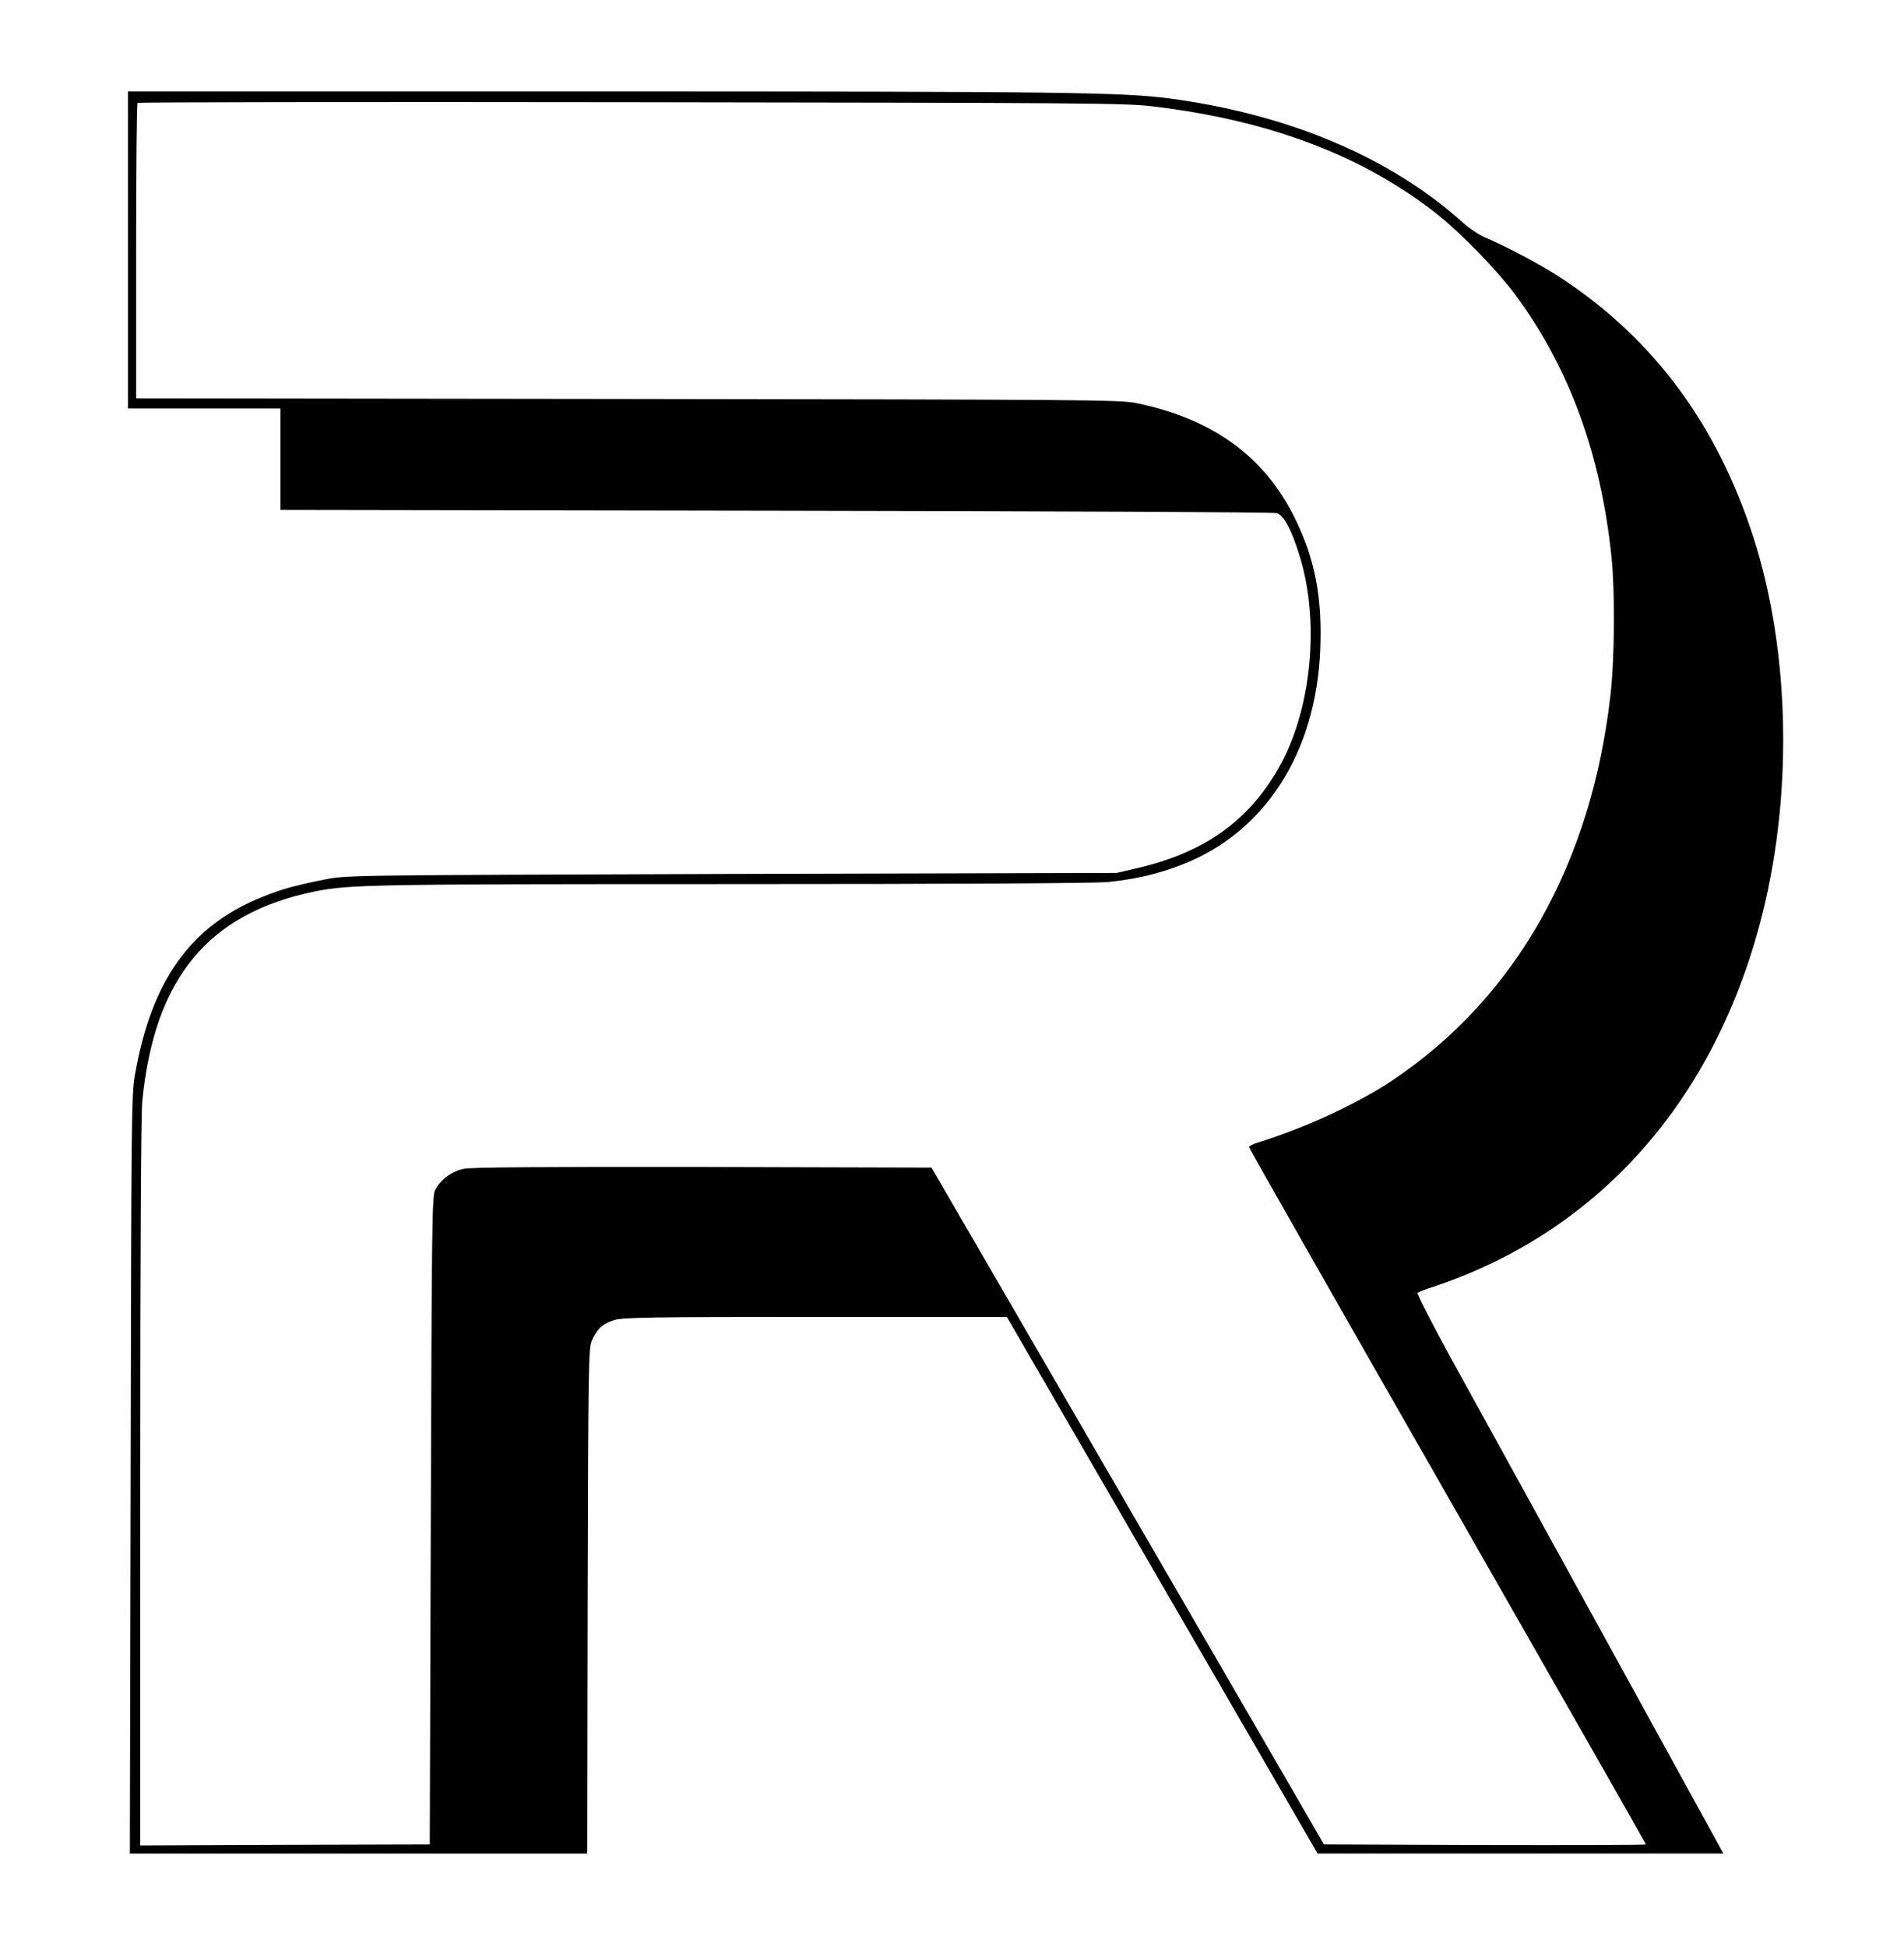 <?xml version="1.0" standalone="no"?>
<!DOCTYPE svg PUBLIC "-//W3C//DTD SVG 20010904//EN"
 "http://www.w3.org/TR/2001/REC-SVG-20010904/DTD/svg10.dtd">
<svg version="1.0" xmlns="http://www.w3.org/2000/svg"
 width="937pt" height="958pt" viewBox="0 0 937 958"
 preserveAspectRatio="xMidYMid meet">
<g transform="translate(0,958) scale(0.1,-0.1)"
fill="#000000" stroke="none">
<path d="M630 8350 l0 -780 375 0 375 0 0 -250 0 -249 2438 -4 c1340 -2 2450
-7 2465 -12 34 -9 72 -79 111 -205 101 -318 63 -744 -90 -1028 -150 -276 -374
-438 -714 -515 l-95 -22 -1895 -5 c-1873 -6 -1896 -6 -2000 -27 -150 -30 -215
-48 -311 -87 -353 -142 -545 -412 -626 -881 -16 -92 -17 -250 -20 -1962 l-4
-1863 1126 0 1125 0 2 1243 c3 1171 4 1244 21 1282 26 58 54 83 111 100 42 13
188 15 990 15 l941 0 329 -568 c180 -312 525 -906 764 -1319 l436 -753 999 0
998 0 -12 22 c-13 24 -1022 1860 -1329 2416 -95 173 -168 317 -164 321 5 4 41
18 79 30 799 267 1365 894 1603 1776 167 617 155 1341 -30 1914 -178 549 -485
966 -933 1265 -97 65 -276 161 -385 207 -30 12 -79 45 -109 72 -357 322 -855
533 -1441 612 -237 31 -513 35 -2817 35 l-2313 0 0 -780z m5040 707 c582 -69
1043 -245 1410 -537 115 -92 291 -274 377 -390 265 -358 422 -785 474 -1295
17 -171 15 -491 -5 -670 -93 -832 -465 -1492 -1071 -1899 -169 -114 -433 -236
-665 -308 -25 -7 -44 -18 -43 -23 1 -6 440 -778 977 -1717 537 -940 976 -1710
976 -1713 0 -3 -357 -4 -792 -3 l-793 3 -153 265 c-85 146 -369 636 -632 1090
-263 454 -629 1084 -812 1400 l-334 575 -1125 3 c-785 1 -1140 -1 -1177 -9
-58 -12 -112 -51 -140 -103 -16 -29 -17 -150 -22 -1626 l-5 -1595 -712 -2
-713 -3 0 1779 c0 1142 4 1816 10 1882 60 606 323 925 850 1033 168 34 293 36
2045 36 1126 0 1781 4 1855 10 133 13 250 40 368 86 407 159 657 548 679 1054
11 262 -26 452 -127 655 -149 301 -406 486 -780 562 -79 16 -258 17 -2502 20
l-2418 3 0 723 c0 398 3 727 7 731 4 3 1096 5 2427 3 2214 -3 2433 -4 2566
-20z"/>
</g>
</svg>
